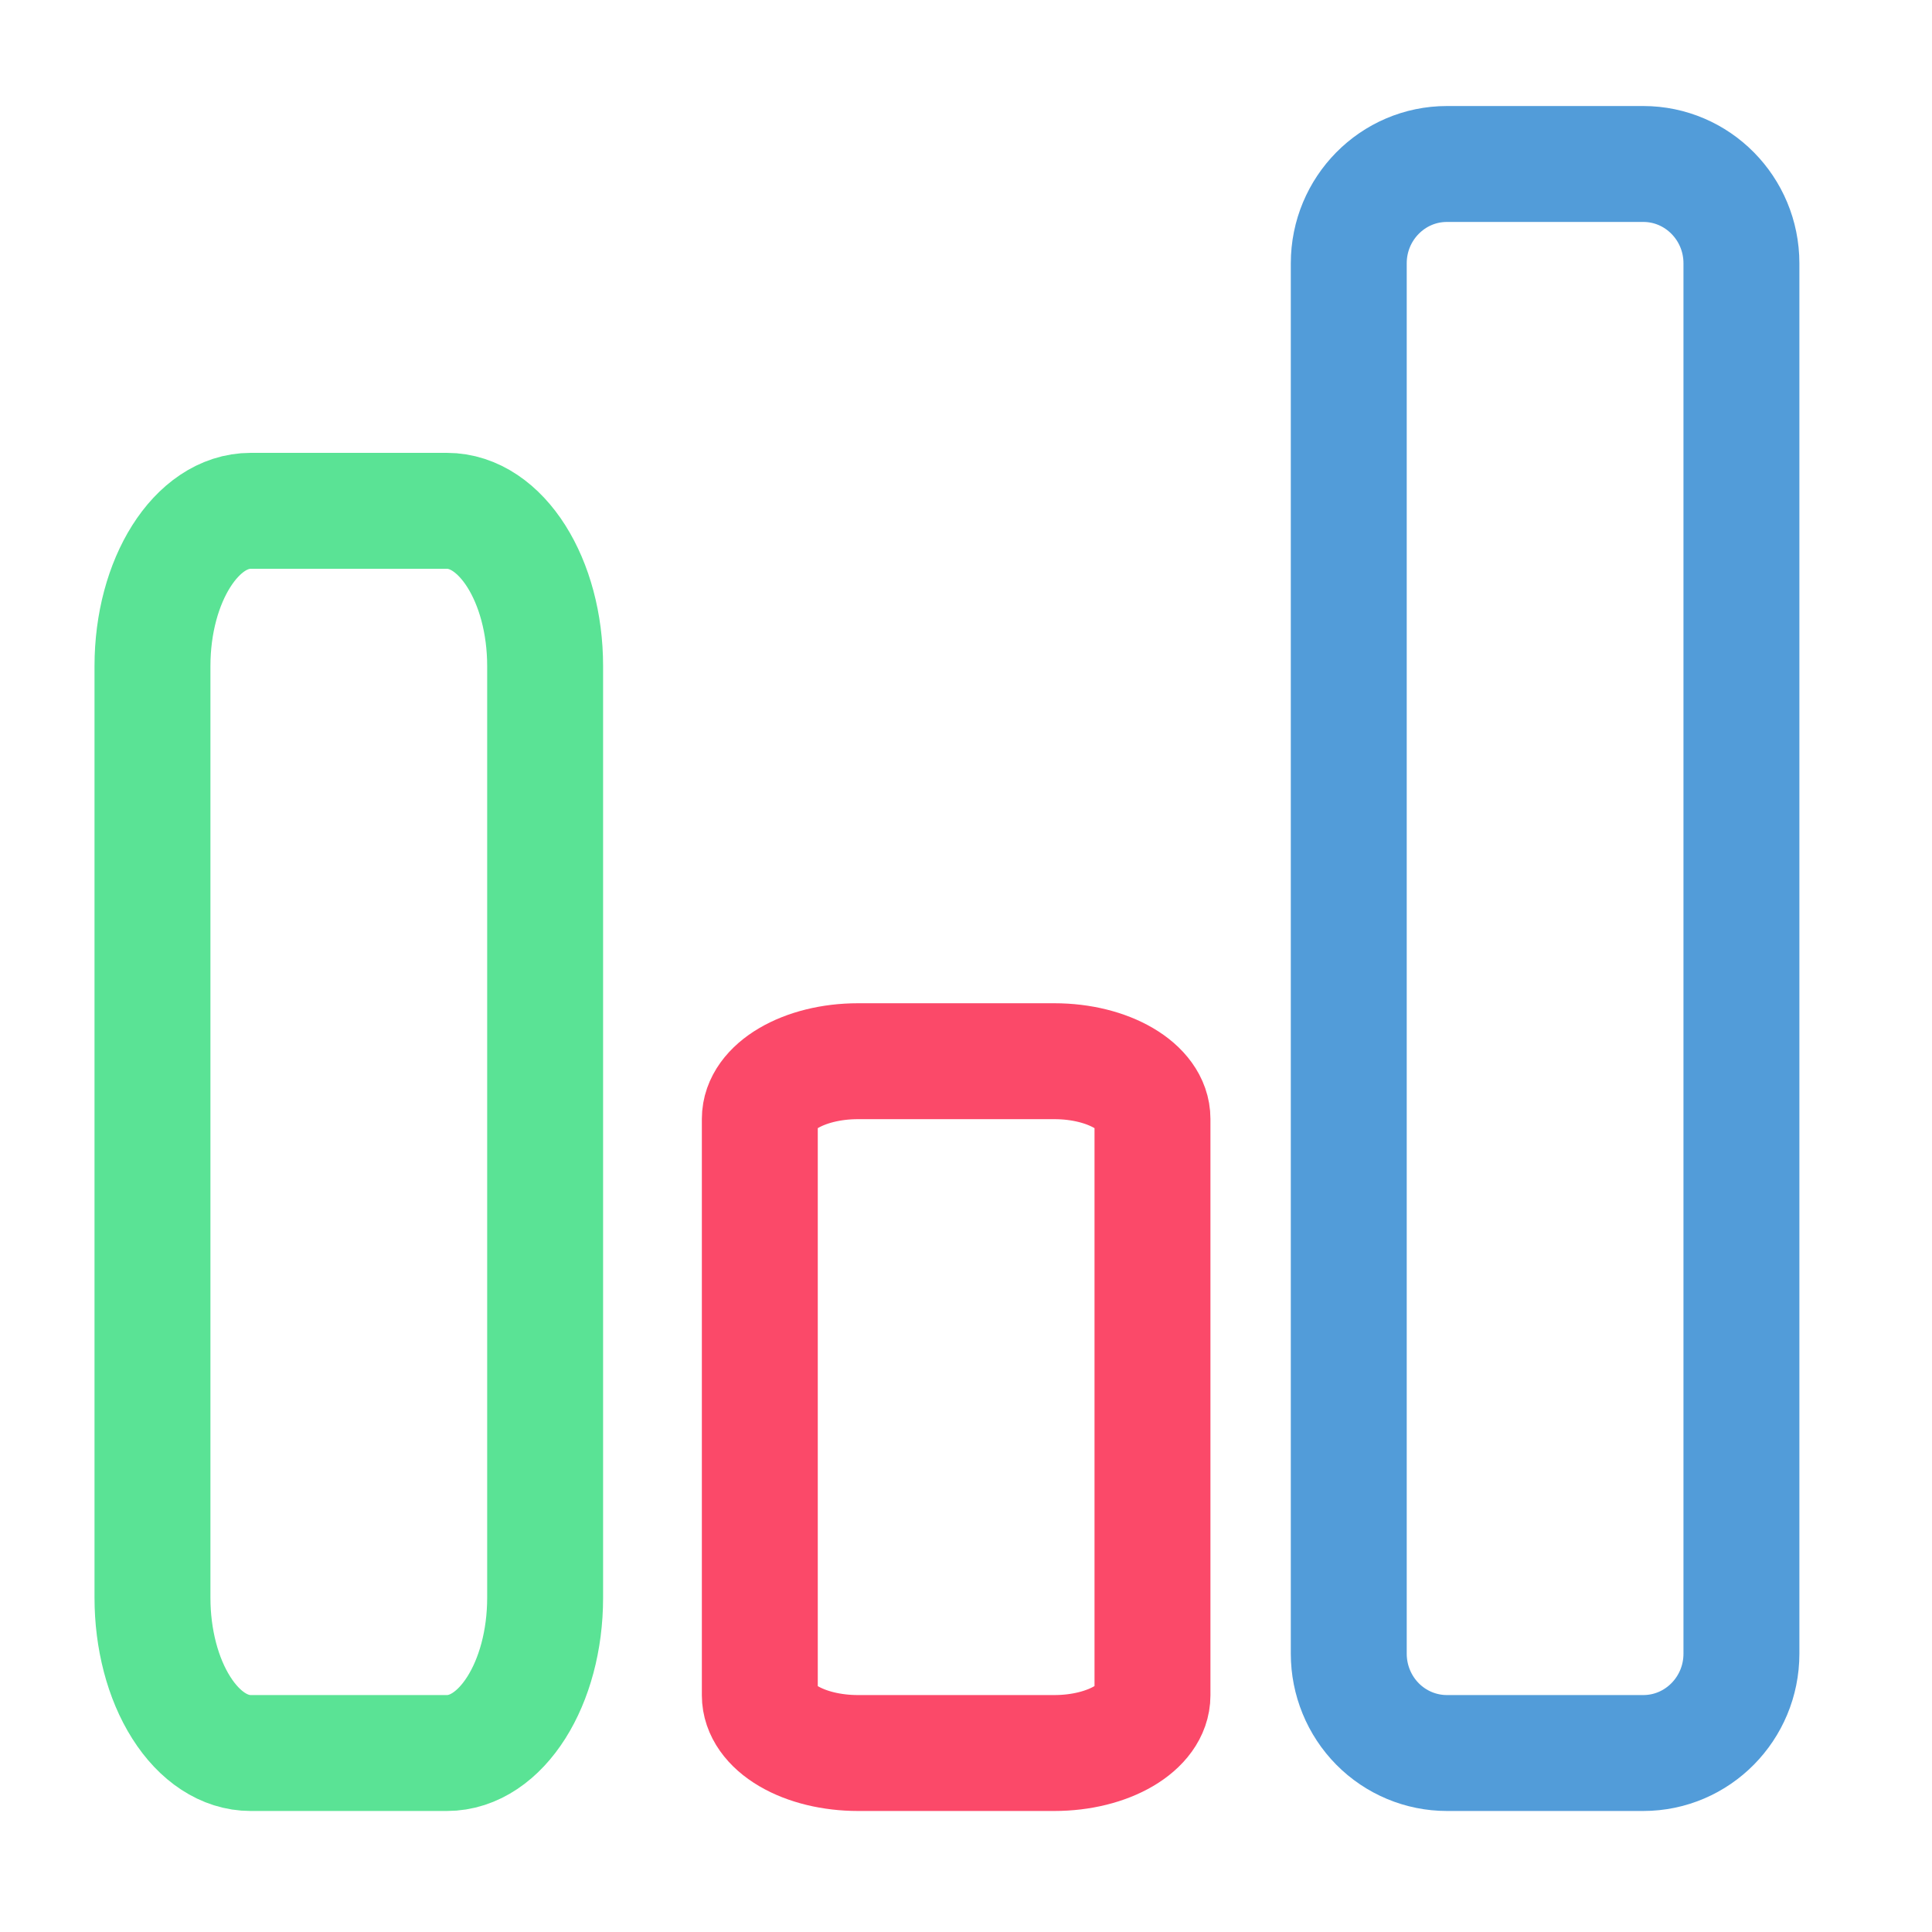 <?xml version="1.0" encoding="UTF-8"?> <svg xmlns="http://www.w3.org/2000/svg" width="25" height="25" viewBox="0 0 25 25" fill="none"><path d="M3.243 6.61C2.542 6.61 1.973 7.51 1.973 8.619V20.675C1.973 21.208 2.106 21.719 2.345 22.096C2.583 22.473 2.906 22.684 3.243 22.684H5.783C6.485 22.684 7.054 21.784 7.054 20.675V8.619C7.054 7.51 6.485 6.61 5.783 6.61H3.243Z" stroke="#5AE395" stroke-width="1.5" stroke-linecap="round" stroke-linejoin="round"></path><path d="M11.102 13.732C10.401 13.732 9.832 14.066 9.832 14.478V21.938C9.832 22.136 9.966 22.326 10.204 22.466C10.442 22.606 10.765 22.684 11.102 22.684H13.643C14.344 22.684 14.913 22.35 14.913 21.938V14.478C14.913 14.066 14.344 13.732 13.643 13.732H11.102Z" stroke="#FB4969" stroke-width="1.5" stroke-linecap="round" stroke-linejoin="round"></path><path d="M17.453 3.407C17.453 2.698 18.022 2.122 18.723 2.122H21.264C21.965 2.122 22.534 2.698 22.534 3.407V21.399C22.534 22.108 21.965 22.684 21.264 22.684H18.723C18.387 22.684 18.063 22.549 17.825 22.308C17.587 22.067 17.453 21.74 17.453 21.399V3.407Z" stroke="#529CD9" stroke-width="1.5" stroke-linecap="round" stroke-linejoin="round"></path></svg> 